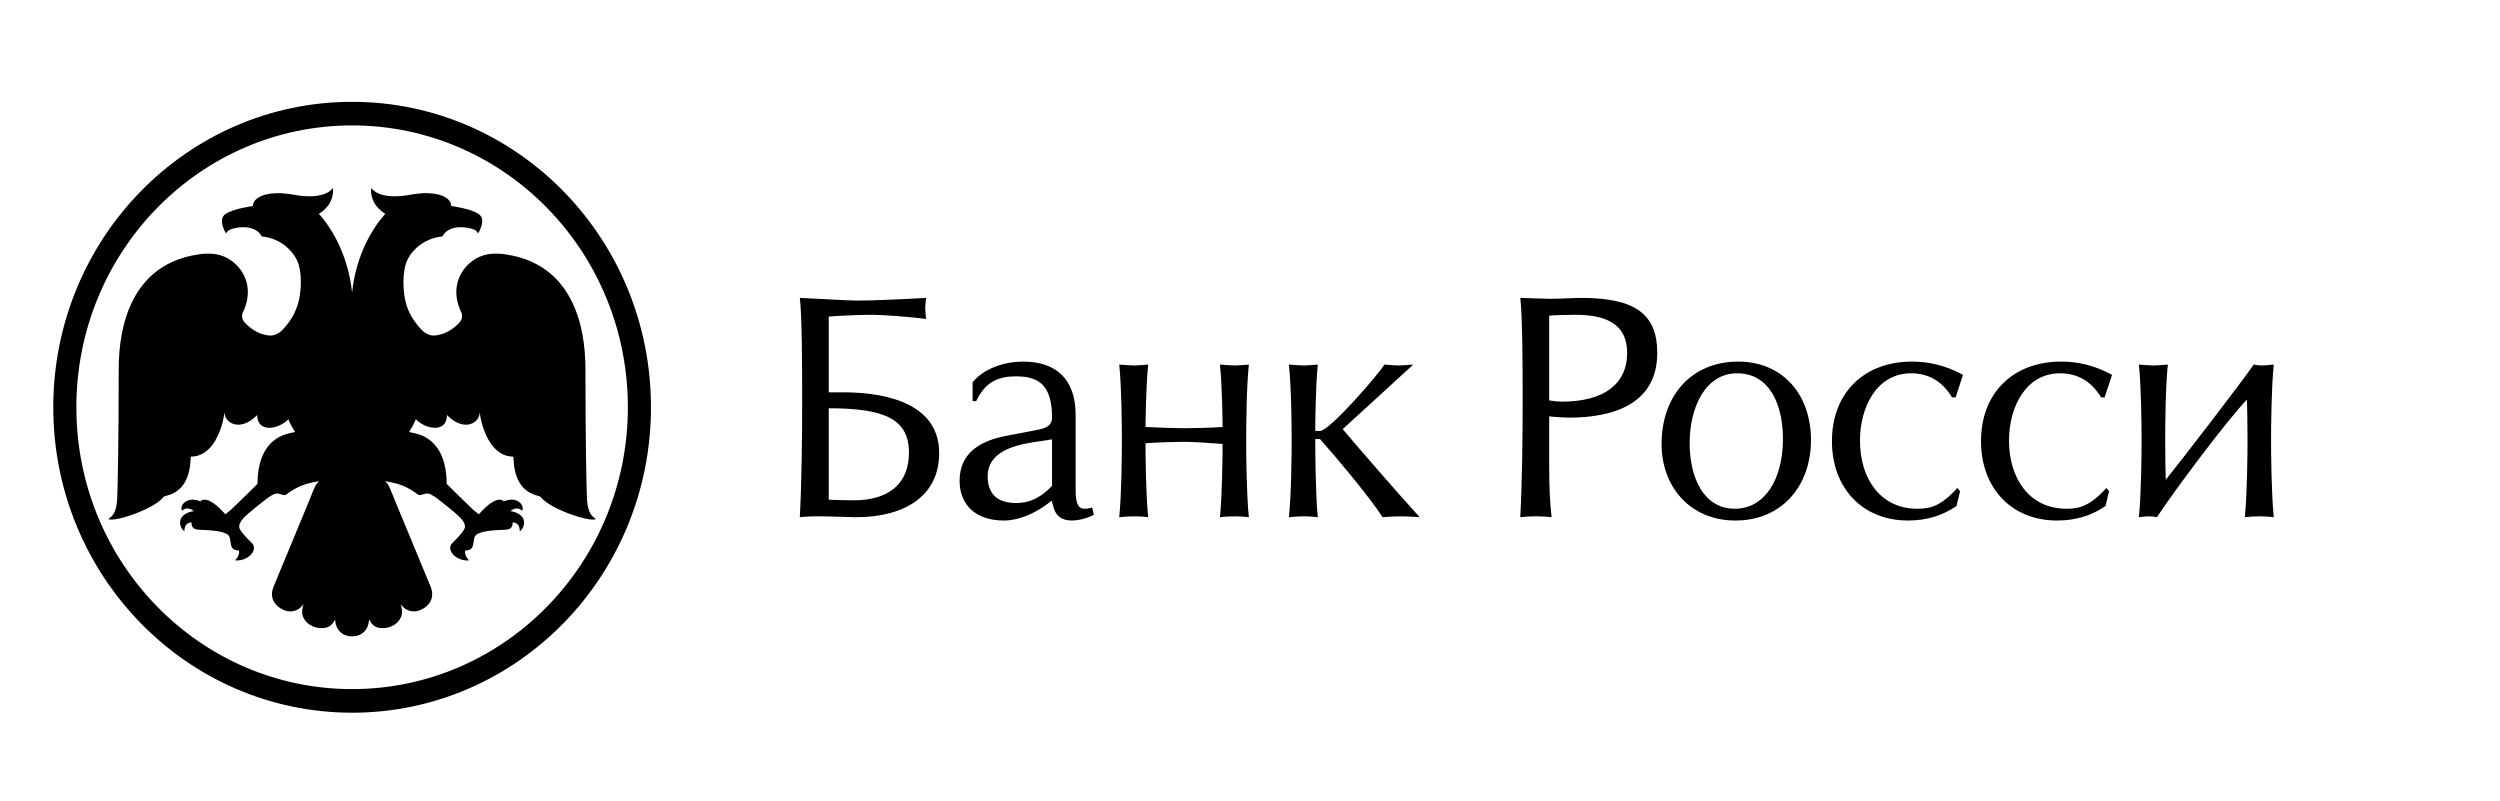 <svg width="156" height="50" viewBox="0 0 156 50" fill="none" xmlns="http://www.w3.org/2000/svg">
<g clip-path="url(#clip0_8_737)">
<mask id="mask0_8_737" style="mask-type:alpha" maskUnits="userSpaceOnUse" x="-16" y="-13" width="188" height="77">
<path d="M171.126 -12.708H-15.366V63.534H171.126V-12.708Z" fill="white"/>
</mask>
<g mask="url(#mask0_8_737)">
<path d="M21.97 6.354C11.672 6.354 3.324 14.888 3.324 25.413C3.324 35.938 11.672 44.473 21.97 44.473C32.273 44.473 40.621 35.938 40.621 25.413C40.621 14.888 32.273 6.354 21.97 6.354ZM21.97 43C12.466 43 4.765 35.126 4.765 25.413C4.765 15.699 12.466 7.826 21.97 7.826C31.476 7.826 39.179 15.699 39.179 25.413C39.179 35.126 31.476 43 21.97 43Z" fill="black"/>
</g>
<mask id="mask1_8_737" style="mask-type:alpha" maskUnits="userSpaceOnUse" x="-16" y="-13" width="188" height="77">
<path d="M171.126 -12.708H-15.366V63.534H171.126V-12.708Z" fill="white"/>
</mask>
<g mask="url(#mask1_8_737)">
<path fill-rule="evenodd" clip-rule="evenodd" d="M21.97 39.708C22.615 39.708 23.006 39.264 23.029 38.658C23.17 38.931 23.353 39.116 23.628 39.173C23.898 39.228 24.19 39.189 24.437 39.077C24.694 38.966 24.89 38.783 25.011 38.527C25.133 38.272 25.093 38.007 25.006 37.7C25.308 38.147 25.823 38.262 26.274 38.047C26.894 37.751 27.12 37.213 26.866 36.599C26.1 34.74 25.34 32.915 24.572 31.057C24.502 30.889 24.442 30.716 24.365 30.548C24.298 30.401 24.252 30.291 24.189 30.2C24.142 30.137 24.087 30.083 24.008 30.032C25.197 30.166 25.767 30.645 26.083 30.858C26.166 30.914 26.162 30.922 26.483 30.82C26.631 30.772 26.794 30.801 26.91 30.867C27.053 30.949 27.2 31.038 27.325 31.139C27.753 31.479 28.187 31.807 28.59 32.174C28.778 32.345 29.049 32.64 29.011 32.902C28.981 33.149 28.396 33.715 28.223 33.884C27.808 34.286 28.435 35.039 29.271 34.969C29.048 34.73 28.995 34.526 29.023 34.346C29.107 34.345 29.266 34.361 29.416 34.224C29.596 34.057 29.515 33.568 29.683 33.401C29.977 33.108 30.939 33.081 31.515 33.055C31.756 33.046 32.01 32.978 31.991 32.594C32.357 32.619 32.433 32.898 32.433 33.148C32.746 32.965 33.017 32.094 31.856 31.893C32.052 31.713 32.377 31.644 32.578 31.877C32.766 31.557 32.29 30.929 31.429 31.284C31.431 31.28 31.044 30.761 29.881 32.092C29.735 31.979 29.589 31.869 29.456 31.743C29.007 31.323 27.873 30.191 27.873 30.191C27.873 29.553 27.779 28.319 26.956 27.579C26.604 27.264 26.27 27.098 25.527 26.959C25.527 26.959 25.886 26.384 25.942 26.157C26.59 26.819 27.891 27.017 27.891 25.899C28.952 26.986 29.937 26.401 29.937 25.719C29.97 26.051 30.053 26.417 30.164 26.73C30.297 27.095 30.782 28.495 32.036 28.495C32.065 28.98 32.068 30.582 33.566 30.938C33.629 30.956 33.712 30.977 33.753 31.029C34.357 31.796 36.873 32.606 37.181 32.388C36.985 32.246 36.677 32.056 36.628 31.152C36.596 30.556 36.532 27.463 36.532 23.105C36.532 21.564 36.37 16.568 31.537 15.871C30.804 15.765 30.083 15.821 29.458 16.296C28.608 16.944 28.19 18.039 28.69 19.276C28.706 19.32 28.719 19.365 28.741 19.404C28.911 19.698 28.843 19.954 28.622 20.178C28.218 20.587 27.748 20.864 27.182 20.932C26.824 20.973 26.529 20.813 26.293 20.563C25.75 19.993 25.369 19.323 25.249 18.534C25.02 17.03 25.389 16.285 25.41 16.238C25.803 15.433 26.639 14.841 27.606 14.756C28.049 13.909 29.322 14.244 29.322 14.244C29.64 14.315 29.752 14.409 29.832 14.569C29.832 14.569 30.39 13.699 29.864 13.351C29.339 13.002 28.161 12.859 28.161 12.859C28.161 12.292 27.245 11.851 25.59 12.154C23.589 12.518 23.16 11.72 23.16 11.72C23.077 12.698 23.807 13.203 24.043 13.34C23.283 14.182 22.223 15.864 21.97 18.251C21.718 15.864 20.657 14.182 19.898 13.34C20.132 13.203 20.864 12.698 20.781 11.72C20.781 11.72 20.35 12.518 18.349 12.154C16.695 11.851 15.779 12.292 15.779 12.859C15.779 12.859 14.602 13.002 14.075 13.351C13.55 13.699 14.107 14.569 14.107 14.569C14.189 14.409 14.3 14.315 14.619 14.244C14.619 14.244 15.891 13.909 16.335 14.756C17.302 14.841 18.137 15.433 18.531 16.238C18.552 16.285 18.942 17.037 18.691 18.534C18.558 19.322 18.19 19.993 17.648 20.563C17.411 20.813 17.116 20.973 16.758 20.932C16.192 20.864 15.723 20.587 15.319 20.178C15.098 19.954 15.029 19.698 15.199 19.404C15.222 19.365 15.235 19.32 15.25 19.276C15.75 18.039 15.332 16.944 14.482 16.296C13.857 15.821 13.136 15.765 12.403 15.871C7.57 16.568 7.407 21.564 7.407 23.105C7.407 27.463 7.343 30.556 7.311 31.152C7.262 32.056 6.954 32.244 6.758 32.388C7.068 32.606 9.582 31.798 10.187 31.029C10.228 30.977 10.311 30.955 10.374 30.938C11.873 30.581 11.875 28.98 11.904 28.495C13.158 28.495 13.644 27.095 13.777 26.73C13.887 26.417 13.97 26.051 14.003 25.719C14.003 26.401 14.989 26.985 16.049 25.899C16.049 27.017 17.35 26.82 17.998 26.157C18.054 26.384 18.414 26.959 18.414 26.959C17.67 27.098 17.336 27.264 16.983 27.579C16.161 28.32 16.067 29.555 16.067 30.191C16.067 30.191 14.933 31.324 14.485 31.743C14.352 31.869 14.206 31.979 14.06 32.092C12.896 30.762 12.508 31.28 12.511 31.284C11.65 30.929 11.174 31.557 11.362 31.877C11.562 31.644 11.889 31.713 12.085 31.893C10.923 32.092 11.193 32.965 11.507 33.148C11.507 32.897 11.582 32.618 11.949 32.594C11.931 32.978 12.185 33.046 12.425 33.055C13 33.081 13.962 33.108 14.257 33.401C14.424 33.568 14.342 34.057 14.524 34.224C14.674 34.361 14.833 34.345 14.916 34.346C14.944 34.526 14.893 34.73 14.669 34.969C15.506 35.04 16.132 34.286 15.717 33.884C15.544 33.715 14.958 33.148 14.929 32.902C14.891 32.64 15.162 32.345 15.35 32.174C15.753 31.808 16.187 31.479 16.615 31.139C16.74 31.038 16.887 30.948 17.031 30.867C17.146 30.801 17.308 30.772 17.457 30.82C17.778 30.922 17.774 30.914 17.857 30.858C18.172 30.645 18.744 30.165 19.932 30.032C19.852 30.083 19.797 30.137 19.75 30.2C19.687 30.29 19.642 30.399 19.575 30.548C19.498 30.716 19.439 30.889 19.369 31.057C18.6 32.915 17.84 34.74 17.074 36.599C16.82 37.213 17.047 37.751 17.666 38.047C18.117 38.262 18.632 38.147 18.935 37.7C18.848 38.008 18.807 38.272 18.929 38.527C19.05 38.783 19.247 38.966 19.503 39.077C19.75 39.189 20.043 39.228 20.312 39.173C20.587 39.116 20.77 38.931 20.911 38.658C20.935 39.264 21.325 39.708 21.97 39.708Z" fill="black"/>
</g>
<mask id="mask2_8_737" style="mask-type:alpha" maskUnits="userSpaceOnUse" x="-16" y="-13" width="188" height="77">
<path d="M171.126 -12.708H-15.366V63.534H171.126V-12.708Z" fill="white"/>
</mask>
<g mask="url(#mask2_8_737)">
<path d="M53.465 18.757C54.492 18.757 56.59 18.663 57.788 18.589C57.753 18.815 57.733 19.172 57.733 19.267C57.733 19.397 57.771 19.7 57.788 19.905C56.719 19.755 54.952 19.643 54.403 19.643C54.017 19.643 52.523 19.68 51.714 19.755V24.482H52.652C54.57 24.482 58.604 24.857 58.604 28.264C58.604 31.03 56.337 32.291 53.356 32.273C53.021 32.273 51.771 32.217 50.974 32.217C50.628 32.217 50.204 32.236 49.908 32.273C50.021 30.2 50.056 27.34 50.056 24.967C50.056 22.841 50.041 19.622 49.908 18.587C51.087 18.645 53.037 18.757 53.465 18.757ZM51.714 31.182C52.192 31.201 52.761 31.22 53.278 31.22C55.453 31.22 56.719 30.183 56.719 28.243C56.719 26.155 55.212 25.476 51.714 25.476V31.182Z" fill="black"/>
</g>
<mask id="mask3_8_737" style="mask-type:alpha" maskUnits="userSpaceOnUse" x="-16" y="-13" width="188" height="77">
<path d="M171.126 -12.708H-15.366V63.534H171.126V-12.708Z" fill="white"/>
</mask>
<g mask="url(#mask3_8_737)">
<path d="M60.69 23.858C61.41 22.957 62.734 22.563 63.843 22.563C65.777 22.563 67.119 23.538 67.119 25.891V30.561C67.119 31.522 67.321 31.747 67.706 31.747C67.839 31.747 68.04 31.708 68.15 31.67L68.259 32.123C67.672 32.425 67.119 32.482 66.879 32.482C66.272 32.482 65.886 32.2 65.738 31.653L65.629 31.241C64.634 32.049 63.547 32.482 62.644 32.482C60.967 32.482 59.879 31.577 59.879 29.996C59.879 28.301 61.115 27.509 62.809 27.192L64.685 26.833C65.314 26.72 65.648 26.532 65.648 26.062C65.648 24.011 64.8 23.484 63.4 23.484C62.314 23.484 61.501 23.804 60.913 25.029H60.69V23.858ZM65.648 27.416L64.43 27.603C63.103 27.812 61.629 28.281 61.629 29.715C61.629 30.805 62.221 31.389 63.415 31.389C64.153 31.389 64.89 31.124 65.648 30.316V27.416Z" fill="black"/>
</g>
<mask id="mask4_8_737" style="mask-type:alpha" maskUnits="userSpaceOnUse" x="-16" y="-13" width="188" height="77">
<path d="M171.126 -12.708H-15.366V63.534H171.126V-12.708Z" fill="white"/>
</mask>
<g mask="url(#mask4_8_737)">
<path fill-rule="evenodd" clip-rule="evenodd" d="M70.784 22.806C70.987 22.806 71.371 22.768 71.647 22.75C71.501 24.179 71.48 26.55 71.48 26.644C72.255 26.683 73.376 26.722 73.971 26.722C74.578 26.722 75.738 26.685 76.291 26.644C76.291 26.533 76.271 24.162 76.126 22.75C76.434 22.768 76.842 22.806 77.062 22.806C77.267 22.806 77.653 22.768 77.929 22.75C77.78 24.162 77.762 26.531 77.762 27.51C77.762 28.301 77.78 30.843 77.929 32.274C77.653 32.237 77.359 32.219 77.08 32.219C76.768 32.219 76.398 32.237 76.125 32.274C76.27 30.843 76.289 28.301 76.289 27.701C75.479 27.642 74.374 27.568 73.95 27.568C73.448 27.568 72.22 27.602 71.479 27.66C71.479 28.301 71.5 30.841 71.646 32.274C71.37 32.237 71.075 32.219 70.8 32.219C70.487 32.219 70.118 32.237 69.841 32.274C69.987 30.843 70.005 28.301 70.005 27.51C70.005 26.55 69.987 24.162 69.841 22.75C70.154 22.767 70.562 22.806 70.784 22.806Z" fill="black"/>
</g>
<mask id="mask5_8_737" style="mask-type:alpha" maskUnits="userSpaceOnUse" x="-16" y="-13" width="188" height="77">
<path d="M171.126 -12.708H-15.366V63.534H171.126V-12.708Z" fill="white"/>
</mask>
<g mask="url(#mask5_8_737)">
<path fill-rule="evenodd" clip-rule="evenodd" d="M81.372 22.806C81.57 22.806 81.958 22.768 82.23 22.75C82.088 24.162 82.071 26.55 82.071 26.892H82.368C82.975 26.892 86.087 23.276 86.383 22.75C86.639 22.768 87.06 22.806 87.281 22.806C87.469 22.806 87.912 22.768 88.187 22.75L83.785 26.777C84.341 27.454 87.264 30.825 88.589 32.274C88.094 32.237 87.745 32.219 87.487 32.219C87.154 32.219 86.656 32.237 86.271 32.274C85.589 31.182 83.508 28.679 82.368 27.397H82.071C82.071 28.095 82.088 30.843 82.23 32.274C81.958 32.237 81.667 32.219 81.387 32.219C81.077 32.219 80.709 32.237 80.427 32.274C80.579 30.843 80.6 28.301 80.6 27.51C80.6 26.55 80.579 24.162 80.427 22.75C80.745 22.767 81.151 22.806 81.372 22.806Z" fill="black"/>
</g>
<mask id="mask6_8_737" style="mask-type:alpha" maskUnits="userSpaceOnUse" x="-16" y="-13" width="188" height="77">
<path d="M171.126 -12.708H-15.366V63.534H171.126V-12.708Z" fill="white"/>
</mask>
<g mask="url(#mask6_8_737)">
<path d="M96.728 18.645C97.369 18.645 98.202 18.589 98.677 18.589C102.085 18.589 103.413 19.643 103.413 22.013C103.413 25.084 100.887 26.061 97.891 26.061C97.724 26.061 97.021 26.024 96.67 25.985V29.24C96.67 30.181 96.707 31.331 96.82 32.273C96.507 32.236 96.194 32.217 95.879 32.217C95.545 32.217 95.159 32.236 94.865 32.273C94.978 30.201 95.015 27.338 95.015 24.967C95.015 22.841 94.996 19.622 94.865 18.587C95.475 18.605 96.304 18.645 96.728 18.645ZM97.445 25.064C100.024 25.064 101.535 24.01 101.535 22.013C101.535 20.15 100.098 19.643 98.311 19.643C98 19.643 96.929 19.661 96.67 19.7V24.986C96.895 25.028 97.261 25.064 97.445 25.064Z" fill="black"/>
</g>
<mask id="mask7_8_737" style="mask-type:alpha" maskUnits="userSpaceOnUse" x="-16" y="-13" width="188" height="77">
<path d="M171.126 -12.708H-15.366V63.534H171.126V-12.708Z" fill="white"/>
</mask>
<g mask="url(#mask7_8_737)">
<path d="M113.005 27.454C113.005 30.336 111.176 32.481 108.289 32.481C105.454 32.481 103.682 30.355 103.682 27.719C103.682 24.595 105.634 22.563 108.454 22.563C111.254 22.563 113.005 24.633 113.005 27.454ZM105.434 27.661C105.434 29.789 106.3 31.745 108.251 31.745C110.13 31.745 111.255 29.9 111.255 27.379C111.255 25.345 110.48 23.294 108.398 23.294C106.409 23.294 105.434 25.422 105.434 27.661Z" fill="black"/>
</g>
<mask id="mask8_8_737" style="mask-type:alpha" maskUnits="userSpaceOnUse" x="-16" y="-13" width="188" height="77">
<path d="M171.126 -12.708H-15.366V63.534H171.126V-12.708Z" fill="white"/>
</mask>
<g mask="url(#mask8_8_737)">
<path fill-rule="evenodd" clip-rule="evenodd" d="M122.031 24.799H121.809C121.164 23.727 120.263 23.294 119.25 23.294C117.093 23.294 116.063 25.422 116.063 27.492C116.063 29.881 117.35 31.745 119.635 31.745C120.393 31.745 121.073 31.634 122.14 30.446L122.308 30.653L122.085 31.576C121.197 32.18 120.208 32.481 119.065 32.481C116.19 32.481 114.313 30.429 114.313 27.529C114.313 24.499 116.339 22.563 119.304 22.563C120.263 22.563 121.31 22.75 122.49 23.39L122.031 24.799Z" fill="black"/>
</g>
<mask id="mask9_8_737" style="mask-type:alpha" maskUnits="userSpaceOnUse" x="-16" y="-13" width="188" height="77">
<path d="M171.126 -12.708H-15.366V63.534H171.126V-12.708Z" fill="white"/>
</mask>
<g mask="url(#mask9_8_737)">
<path fill-rule="evenodd" clip-rule="evenodd" d="M131.326 24.799H131.108C130.466 23.727 129.563 23.294 128.551 23.294C126.393 23.294 125.362 25.422 125.362 27.492C125.362 29.881 126.655 31.745 128.937 31.745C129.688 31.745 130.372 31.634 131.439 30.446L131.603 30.653L131.384 31.576C130.501 32.18 129.504 32.481 128.364 32.481C125.492 32.481 123.615 30.429 123.615 27.529C123.615 24.499 125.642 22.563 128.607 22.563C129.564 22.563 130.613 22.75 131.792 23.39L131.326 24.799Z" fill="black"/>
</g>
<mask id="mask10_8_737" style="mask-type:alpha" maskUnits="userSpaceOnUse" x="-16" y="-13" width="188" height="77">
<path d="M171.126 -12.708H-15.366V63.534H171.126V-12.708Z" fill="white"/>
</mask>
<g mask="url(#mask10_8_737)">
<path fill-rule="evenodd" clip-rule="evenodd" d="M134.058 32.219C133.946 32.219 133.615 32.252 133.467 32.274C133.615 30.843 133.634 28.301 133.634 27.51C133.634 26.55 133.615 24.162 133.467 22.75C133.782 22.768 134.184 22.806 134.406 22.806C134.608 22.806 134.994 22.768 135.273 22.75C135.125 24.162 135.109 26.531 135.109 27.51C135.109 28.301 135.125 29.411 135.142 29.939C136.157 28.679 139.767 23.992 140.634 22.75C140.831 22.786 140.961 22.806 141.183 22.806C141.292 22.806 141.678 22.768 141.884 22.75C141.736 24.162 141.715 26.531 141.715 27.51C141.715 28.301 141.736 30.843 141.884 32.274C141.606 32.237 141.311 32.219 141.037 32.219C140.723 32.219 140.357 32.237 140.077 32.274C140.224 30.843 140.245 28.301 140.245 27.51C140.245 26.53 140.224 25.329 140.211 24.931C138.954 26.231 135.637 30.675 134.591 32.274C134.423 32.236 134.256 32.219 134.058 32.219Z" fill="black"/>
</g>
</g>
<defs>
<clipPath id="clip0_8_737">
<rect width="150" height="39" fill="white" transform="translate(3 6)"/>
</clipPath>
</defs>
</svg>
